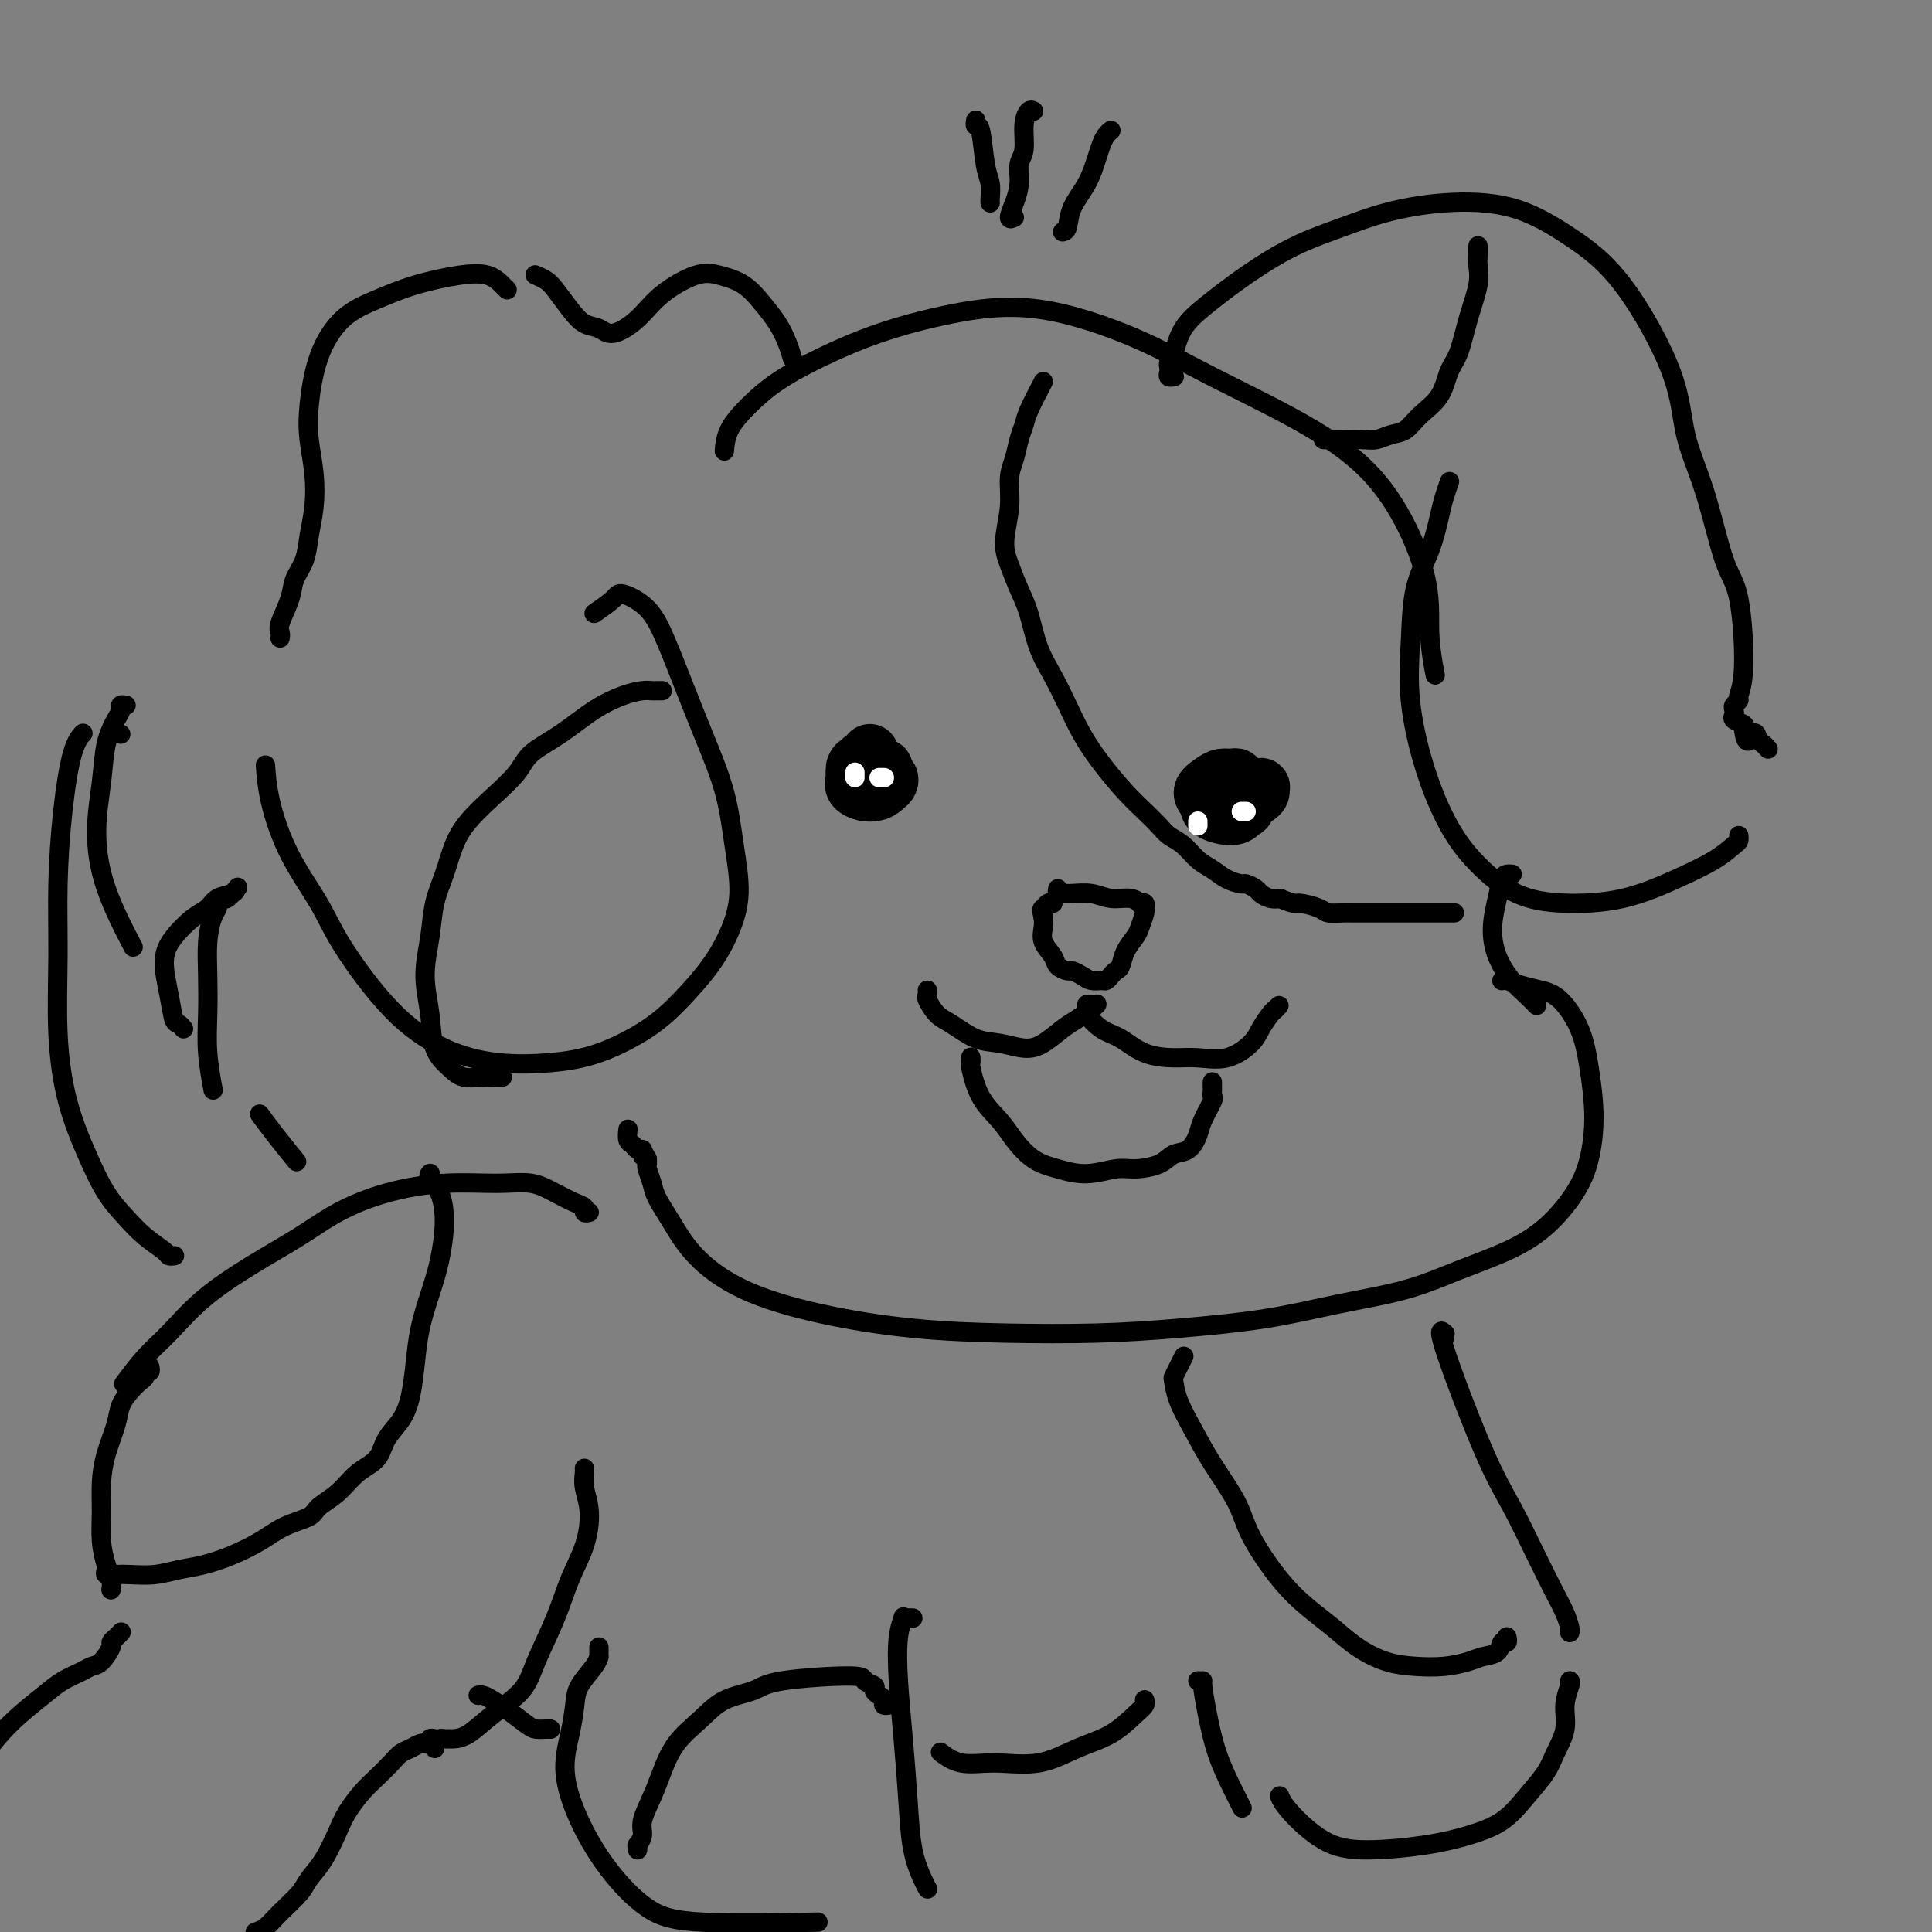 <svg viewBox='0 0 400 400' version='1.1' xmlns='http://www.w3.org/2000/svg' xmlns:xlink='http://www.w3.org/1999/xlink'><rect x="0" y="0" width="400" height="400" fill="#808080" stroke="none"/><g fill='none' stroke='#000000' stroke-width='4' stroke-linecap='round' stroke-linejoin='round'><path d='M123,127c1.590,-1.103 3.180,-2.207 4,-3c0.820,-0.793 0.868,-1.277 2,-1c1.132,0.277 3.346,1.315 5,3c1.654,1.685 2.747,4.018 4,7c1.253,2.982 2.667,6.612 4,10c1.333,3.388 2.587,6.533 4,10c1.413,3.467 2.985,7.258 4,11c1.015,3.742 1.473,7.437 2,11c0.527,3.563 1.121,6.993 1,10c-0.121,3.007 -0.959,5.589 -2,8c-1.041,2.411 -2.286,4.649 -4,7c-1.714,2.351 -3.896,4.814 -6,7c-2.104,2.186 -4.130,4.096 -7,6c-2.870,1.904 -6.584,3.801 -10,5c-3.416,1.199 -6.536,1.698 -10,2c-3.464,0.302 -7.274,0.406 -11,0c-3.726,-0.406 -7.367,-1.321 -11,-3c-3.633,-1.679 -7.257,-4.123 -11,-8c-3.743,-3.877 -7.606,-9.187 -10,-13c-2.394,-3.813 -3.321,-6.129 -5,-9c-1.679,-2.871 -4.110,-6.295 -6,-10c-1.890,-3.705 -3.240,-7.690 -4,-11c-0.760,-3.310 -0.932,-5.946 -1,-7c-0.068,-1.054 -0.034,-0.527 0,0'/><path d='M58,132c-0.015,0.086 -0.030,0.172 0,0c0.030,-0.172 0.106,-0.604 0,-1c-0.106,-0.396 -0.393,-0.758 0,-2c0.393,-1.242 1.468,-3.365 2,-5c0.532,-1.635 0.522,-2.781 1,-4c0.478,-1.219 1.445,-2.513 2,-4c0.555,-1.487 0.698,-3.169 1,-5c0.302,-1.831 0.764,-3.810 1,-6c0.236,-2.190 0.245,-4.592 0,-7c-0.245,-2.408 -0.742,-4.822 -1,-7c-0.258,-2.178 -0.275,-4.120 0,-7c0.275,-2.880 0.841,-6.698 2,-10c1.159,-3.302 2.911,-6.088 5,-8c2.089,-1.912 4.514,-2.951 7,-4c2.486,-1.049 5.034,-2.109 8,-3c2.966,-0.891 6.350,-1.612 9,-2c2.650,-0.388 4.566,-0.444 6,0c1.434,0.444 2.386,1.389 3,2c0.614,0.611 0.890,0.889 1,1c0.110,0.111 0.055,0.056 0,0'/><path d='M111,57c-0.185,-0.079 -0.370,-0.158 0,0c0.370,0.158 1.296,0.552 2,1c0.704,0.448 1.187,0.949 2,2c0.813,1.051 1.956,2.653 3,4c1.044,1.347 1.987,2.441 3,3c1.013,0.559 2.094,0.584 3,1c0.906,0.416 1.637,1.224 3,1c1.363,-0.224 3.358,-1.481 5,-3c1.642,-1.519 2.932,-3.299 5,-5c2.068,-1.701 4.914,-3.323 7,-4c2.086,-0.677 3.413,-0.408 5,0c1.587,0.408 3.434,0.954 5,2c1.566,1.046 2.851,2.592 4,4c1.149,1.408 2.164,2.676 3,4c0.836,1.324 1.494,2.703 2,4c0.506,1.297 0.859,2.514 1,3c0.141,0.486 0.071,0.243 0,0'/><path d='M150,93c-0.026,0.333 -0.053,0.667 0,0c0.053,-0.667 0.184,-2.334 1,-4c0.816,-1.666 2.317,-3.331 4,-5c1.683,-1.669 3.548,-3.341 6,-5c2.452,-1.659 5.491,-3.303 9,-5c3.509,-1.697 7.490,-3.446 12,-5c4.510,-1.554 9.551,-2.914 15,-4c5.449,-1.086 11.308,-1.900 18,-1c6.692,0.900 14.218,3.513 20,6c5.782,2.487 9.821,4.846 16,8c6.179,3.154 14.496,7.102 21,11c6.504,3.898 11.193,7.746 15,13c3.807,5.254 6.732,11.913 8,17c1.268,5.087 0.880,8.600 1,12c0.120,3.400 0.749,6.686 1,8c0.251,1.314 0.126,0.657 0,0'/><path d='M243,78c0.113,-0.024 0.226,-0.048 0,0c-0.226,0.048 -0.790,0.167 -1,0c-0.210,-0.167 -0.066,-0.620 0,-1c0.066,-0.380 0.055,-0.687 0,-1c-0.055,-0.313 -0.154,-0.634 0,-1c0.154,-0.366 0.561,-0.779 1,-2c0.439,-1.221 0.912,-3.250 2,-5c1.088,-1.750 2.792,-3.221 5,-5c2.208,-1.779 4.919,-3.868 8,-6c3.081,-2.132 6.532,-4.309 10,-6c3.468,-1.691 6.955,-2.895 10,-4c3.045,-1.105 5.649,-2.109 9,-3c3.351,-0.891 7.448,-1.667 12,-2c4.552,-0.333 9.560,-0.222 14,1c4.440,1.222 8.312,3.553 12,6c3.688,2.447 7.193,5.008 11,10c3.807,4.992 7.916,12.416 10,18c2.084,5.584 2.143,9.329 3,13c0.857,3.671 2.513,7.267 4,12c1.487,4.733 2.806,10.602 4,14c1.194,3.398 2.264,4.325 3,8c0.736,3.675 1.139,10.098 1,14c-0.139,3.902 -0.821,5.283 -1,6c-0.179,0.717 0.146,0.769 0,1c-0.146,0.231 -0.764,0.639 -1,1c-0.236,0.361 -0.091,0.674 0,1c0.091,0.326 0.127,0.665 0,1c-0.127,0.335 -0.419,0.667 0,1c0.419,0.333 1.548,0.667 2,1c0.452,0.333 0.226,0.667 0,1'/><path d='M361,151c0.559,4.355 1.456,1.741 2,1c0.544,-0.741 0.734,0.390 1,1c0.266,0.610 0.607,0.700 1,1c0.393,0.300 0.836,0.812 1,1c0.164,0.188 0.047,0.054 0,0c-0.047,-0.054 -0.023,-0.027 0,0'/><path d='M300,100c0.093,-0.263 0.186,-0.526 0,0c-0.186,0.526 -0.652,1.840 -1,3c-0.348,1.160 -0.579,2.165 -1,4c-0.421,1.835 -1.034,4.498 -2,7c-0.966,2.502 -2.287,4.841 -3,8c-0.713,3.159 -0.819,7.137 -1,11c-0.181,3.863 -0.436,7.612 0,12c0.436,4.388 1.563,9.414 3,14c1.437,4.586 3.184,8.731 5,12c1.816,3.269 3.701,5.663 6,8c2.299,2.337 5.013,4.618 8,6c2.987,1.382 6.247,1.866 10,2c3.753,0.134 8.001,-0.082 12,-1c3.999,-0.918 7.751,-2.537 11,-4c3.249,-1.463 5.995,-2.771 8,-4c2.005,-1.229 3.269,-2.381 4,-3c0.731,-0.619 0.927,-0.705 1,-1c0.073,-0.295 0.021,-0.799 0,-1c-0.021,-0.201 -0.010,-0.101 0,0'/><path d='M313,181c-0.024,-0.002 -0.048,-0.004 0,0c0.048,0.004 0.166,0.015 0,0c-0.166,-0.015 -0.618,-0.056 -1,0c-0.382,0.056 -0.696,0.210 -1,1c-0.304,0.790 -0.598,2.217 -1,4c-0.402,1.783 -0.913,3.921 -1,6c-0.087,2.079 0.250,4.098 1,6c0.750,1.902 1.914,3.686 3,5c1.086,1.314 2.095,2.156 3,3c0.905,0.844 1.705,1.689 2,2c0.295,0.311 0.084,0.089 0,0c-0.084,-0.089 -0.042,-0.044 0,0'/><path d='M311,203c-0.048,0.024 -0.096,0.048 0,0c0.096,-0.048 0.337,-0.168 1,0c0.663,0.168 1.750,0.624 3,1c1.250,0.376 2.665,0.673 4,1c1.335,0.327 2.590,0.683 4,2c1.410,1.317 2.973,3.595 4,6c1.027,2.405 1.516,4.936 2,8c0.484,3.064 0.962,6.661 1,10c0.038,3.339 -0.366,6.419 -1,9c-0.634,2.581 -1.499,4.662 -3,7c-1.501,2.338 -3.638,4.933 -6,7c-2.362,2.067 -4.951,3.607 -8,5c-3.049,1.393 -6.559,2.639 -10,4c-3.441,1.361 -6.812,2.838 -11,4c-4.188,1.162 -9.192,2.011 -14,3c-4.808,0.989 -9.420,2.120 -15,3c-5.580,0.880 -12.126,1.510 -18,2c-5.874,0.490 -11.074,0.840 -17,1c-5.926,0.160 -12.577,0.131 -19,0c-6.423,-0.131 -12.619,-0.365 -19,-1c-6.381,-0.635 -12.946,-1.671 -19,-3c-6.054,-1.329 -11.597,-2.949 -16,-5c-4.403,-2.051 -7.667,-4.532 -10,-7c-2.333,-2.468 -3.735,-4.923 -5,-7c-1.265,-2.077 -2.391,-3.776 -3,-5c-0.609,-1.224 -0.699,-1.974 -1,-3c-0.301,-1.026 -0.813,-2.327 -1,-3c-0.187,-0.673 -0.050,-0.716 0,-1c0.050,-0.284 0.013,-0.808 0,-1c-0.013,-0.192 -0.004,-0.052 0,0c0.004,0.052 0.001,0.015 0,0c-0.001,-0.015 -0.001,-0.007 0,0'/><path d='M134,240c-1.770,-3.338 -1.195,-1.682 -1,-1c0.195,0.682 0.010,0.391 0,0c-0.010,-0.391 0.155,-0.883 0,-1c-0.155,-0.117 -0.630,0.140 -1,0c-0.370,-0.140 -0.635,-0.677 -1,-1c-0.365,-0.323 -0.829,-0.433 -1,-1c-0.171,-0.567 -0.049,-1.591 0,-2c0.049,-0.409 0.024,-0.205 0,0'/><path d='M122,251c-0.459,0.095 -0.918,0.190 -1,0c-0.082,-0.190 0.213,-0.663 0,-1c-0.213,-0.337 -0.932,-0.536 -2,-1c-1.068,-0.464 -2.483,-1.192 -4,-2c-1.517,-0.808 -3.134,-1.698 -5,-2c-1.866,-0.302 -3.979,-0.018 -7,0c-3.021,0.018 -6.950,-0.230 -11,0c-4.050,0.230 -8.220,0.940 -12,2c-3.780,1.060 -7.171,2.471 -10,4c-2.829,1.529 -5.095,3.176 -8,5c-2.905,1.824 -6.450,3.824 -10,6c-3.550,2.176 -7.106,4.528 -10,7c-2.894,2.472 -5.126,5.065 -7,7c-1.874,1.935 -3.389,3.213 -5,5c-1.611,1.787 -3.317,4.082 -4,5c-0.683,0.918 -0.341,0.459 0,0'/><path d='M299,277c0.015,0.129 0.029,0.258 0,0c-0.029,-0.258 -0.102,-0.902 0,-1c0.102,-0.098 0.379,0.351 0,0c-0.379,-0.351 -1.412,-1.500 0,3c1.412,4.500 5.271,14.650 8,21c2.729,6.350 4.329,8.899 6,12c1.671,3.101 3.415,6.754 5,10c1.585,3.246 3.013,6.085 4,8c0.987,1.915 1.533,2.905 2,4c0.467,1.095 0.857,2.295 1,3c0.143,0.705 0.041,0.916 0,1c-0.041,0.084 -0.020,0.042 0,0'/><path d='M325,348c0.127,0.087 0.254,0.174 0,1c-0.254,0.826 -0.889,2.390 -1,4c-0.111,1.610 0.300,3.267 0,5c-0.300,1.733 -1.312,3.542 -2,5c-0.688,1.458 -1.052,2.565 -2,4c-0.948,1.435 -2.481,3.198 -4,5c-1.519,1.802 -3.026,3.643 -5,5c-1.974,1.357 -4.416,2.228 -7,3c-2.584,0.772 -5.309,1.443 -9,2c-3.691,0.557 -8.348,1.000 -12,1c-3.652,-0.000 -6.298,-0.443 -9,-2c-2.702,-1.557 -5.458,-4.227 -7,-6c-1.542,-1.773 -1.869,-2.649 -2,-3c-0.131,-0.351 -0.065,-0.175 0,0'/><path d='M248,348c0.442,0.017 0.884,0.033 1,0c0.116,-0.033 -0.095,-0.117 0,1c0.095,1.117 0.495,3.435 1,6c0.505,2.565 1.115,5.378 2,8c0.885,2.622 2.046,5.052 3,7c0.954,1.948 1.701,3.414 2,4c0.299,0.586 0.149,0.293 0,0'/><path d='M237,352c0.009,0.022 0.017,0.043 0,0c-0.017,-0.043 -0.060,-0.151 0,0c0.060,0.151 0.221,0.560 0,1c-0.221,0.440 -0.826,0.912 -2,2c-1.174,1.088 -2.918,2.791 -5,4c-2.082,1.209 -4.503,1.924 -7,3c-2.497,1.076 -5.072,2.513 -8,3c-2.928,0.487 -6.210,0.026 -9,0c-2.790,-0.026 -5.088,0.385 -7,0c-1.912,-0.385 -3.438,-1.565 -4,-2c-0.562,-0.435 -0.161,-0.124 0,0c0.161,0.124 0.080,0.062 0,0'/><path d='M189,335c-0.302,-0.018 -0.603,-0.036 -1,0c-0.397,0.036 -0.888,0.128 -1,0c-0.112,-0.128 0.155,-0.474 0,0c-0.155,0.474 -0.733,1.770 -1,4c-0.267,2.230 -0.223,5.395 0,9c0.223,3.605 0.624,7.649 1,12c0.376,4.351 0.728,9.008 1,13c0.272,3.992 0.465,7.318 1,10c0.535,2.682 1.411,4.719 2,6c0.589,1.281 0.889,1.806 1,2c0.111,0.194 0.032,0.055 0,0c-0.032,-0.055 -0.016,-0.028 0,0'/><path d='M124,341c-0.001,0.455 -0.001,0.911 0,1c0.001,0.089 0.004,-0.188 0,0c-0.004,0.188 -0.015,0.842 0,1c0.015,0.158 0.054,-0.179 0,0c-0.054,0.179 -0.202,0.876 -1,2c-0.798,1.124 -2.245,2.677 -3,4c-0.755,1.323 -0.817,2.416 -1,4c-0.183,1.584 -0.488,3.659 -1,6c-0.512,2.341 -1.231,4.946 -1,8c0.231,3.054 1.410,6.555 3,10c1.590,3.445 3.589,6.832 6,10c2.411,3.168 5.234,6.117 8,8c2.766,1.883 5.475,2.699 12,3c6.525,0.301 16.864,0.086 21,0c4.136,-0.086 2.068,-0.043 0,0'/><path d='M114,358c-0.230,-0.010 -0.460,-0.019 -1,0c-0.540,0.019 -1.391,0.068 -2,0c-0.609,-0.068 -0.976,-0.253 -2,-1c-1.024,-0.747 -2.705,-2.057 -4,-3c-1.295,-0.943 -2.203,-1.521 -3,-2c-0.797,-0.479 -1.484,-0.860 -2,-1c-0.516,-0.140 -0.862,-0.040 -1,0c-0.138,0.040 -0.069,0.020 0,0'/><path d='M121,304c0.033,0.189 0.066,0.379 0,1c-0.066,0.621 -0.232,1.674 0,3c0.232,1.326 0.862,2.927 1,5c0.138,2.073 -0.214,4.619 -1,7c-0.786,2.381 -2.005,4.597 -3,7c-0.995,2.403 -1.767,4.994 -3,8c-1.233,3.006 -2.925,6.427 -4,9c-1.075,2.573 -1.531,4.297 -3,6c-1.469,1.703 -3.952,3.385 -6,5c-2.048,1.615 -3.662,3.164 -5,4c-1.338,0.836 -2.401,0.959 -3,1c-0.599,0.041 -0.735,0.001 -1,0c-0.265,-0.001 -0.659,0.038 -1,0c-0.341,-0.038 -0.627,-0.154 -1,0c-0.373,0.154 -0.832,0.577 -1,1c-0.168,0.423 -0.045,0.845 0,1c0.045,0.155 0.012,0.042 0,0c-0.012,-0.042 -0.003,-0.012 0,0c0.003,0.012 0.002,0.006 0,0'/><path d='M90,360c0.122,0.030 0.243,0.061 0,0c-0.243,-0.061 -0.852,-0.213 -1,0c-0.148,0.213 0.165,0.792 0,1c-0.165,0.208 -0.807,0.044 -1,0c-0.193,-0.044 0.062,0.032 0,0c-0.062,-0.032 -0.442,-0.171 -1,0c-0.558,0.171 -1.293,0.653 -2,1c-0.707,0.347 -1.387,0.561 -2,1c-0.613,0.439 -1.161,1.105 -2,2c-0.839,0.895 -1.971,2.021 -3,3c-1.029,0.979 -1.957,1.813 -3,3c-1.043,1.187 -2.203,2.729 -3,4c-0.797,1.271 -1.231,2.272 -2,4c-0.769,1.728 -1.872,4.182 -3,6c-1.128,1.818 -2.282,2.999 -3,4c-0.718,1.001 -1.002,1.824 -2,3c-0.998,1.176 -2.711,2.707 -4,4c-1.289,1.293 -2.155,2.348 -3,3c-0.845,0.652 -1.670,0.901 -2,1c-0.330,0.099 -0.165,0.050 0,0'/><path d='M31,283c-0.032,-0.120 -0.063,-0.240 0,0c0.063,0.240 0.222,0.840 0,1c-0.222,0.160 -0.823,-0.120 -1,0c-0.177,0.120 0.070,0.641 0,1c-0.070,0.359 -0.456,0.555 -1,1c-0.544,0.445 -1.246,1.138 -2,2c-0.754,0.862 -1.561,1.891 -2,3c-0.439,1.109 -0.511,2.298 -1,4c-0.489,1.702 -1.396,3.919 -2,6c-0.604,2.081 -0.904,4.027 -1,6c-0.096,1.973 0.013,3.972 0,6c-0.013,2.028 -0.147,4.085 0,6c0.147,1.915 0.576,3.689 1,5c0.424,1.311 0.845,2.161 1,3c0.155,0.839 0.044,1.668 0,2c-0.044,0.332 -0.022,0.166 0,0'/><path d='M25,338c0.080,-0.085 0.159,-0.170 0,0c-0.159,0.170 -0.557,0.595 -1,1c-0.443,0.405 -0.932,0.790 -1,1c-0.068,0.210 0.285,0.244 0,1c-0.285,0.756 -1.206,2.234 -2,3c-0.794,0.766 -1.459,0.820 -2,1c-0.541,0.180 -0.957,0.485 -2,1c-1.043,0.515 -2.711,1.239 -4,2c-1.289,0.761 -2.198,1.558 -4,3c-1.802,1.442 -4.497,3.527 -7,6c-2.503,2.473 -4.815,5.333 -7,9c-2.185,3.667 -4.242,8.141 -5,14c-0.758,5.859 -0.217,13.103 0,16c0.217,2.897 0.108,1.449 0,0'/><path d='M36,260c0.109,-0.013 0.217,-0.025 0,0c-0.217,0.025 -0.760,0.089 -1,0c-0.240,-0.089 -0.177,-0.329 -1,-1c-0.823,-0.671 -2.531,-1.772 -4,-3c-1.469,-1.228 -2.699,-2.582 -4,-4c-1.301,-1.418 -2.674,-2.901 -4,-5c-1.326,-2.099 -2.605,-4.816 -4,-8c-1.395,-3.184 -2.908,-6.835 -4,-11c-1.092,-4.165 -1.765,-8.845 -2,-14c-0.235,-5.155 -0.031,-10.786 0,-16c0.031,-5.214 -0.110,-10.010 0,-15c0.110,-4.990 0.473,-10.172 1,-15c0.527,-4.828 1.219,-9.300 2,-12c0.781,-2.700 1.652,-3.629 2,-4c0.348,-0.371 0.174,-0.186 0,0'/><path d='M25,152c0.000,0.000 0.000,0.000 0,0c0.000,0.000 0.000,0.000 0,0'/><path d='M26,146c-0.031,-0.006 -0.063,-0.012 0,0c0.063,0.012 0.220,0.040 0,0c-0.220,-0.040 -0.818,-0.150 -1,0c-0.182,0.150 0.052,0.559 0,1c-0.052,0.441 -0.390,0.916 -1,2c-0.610,1.084 -1.494,2.779 -2,5c-0.506,2.221 -0.636,4.968 -1,8c-0.364,3.032 -0.964,6.349 -1,10c-0.036,3.651 0.490,7.637 2,12c1.510,4.363 4.003,9.104 5,11c0.997,1.896 0.499,0.948 0,0'/><path d='M38,213c-0.329,-0.413 -0.658,-0.826 -1,-1c-0.342,-0.174 -0.696,-0.109 -1,-1c-0.304,-0.891 -0.559,-2.738 -1,-5c-0.441,-2.262 -1.070,-4.938 -1,-7c0.070,-2.062 0.838,-3.508 2,-5c1.162,-1.492 2.717,-3.030 4,-4c1.283,-0.970 2.293,-1.372 3,-2c0.707,-0.628 1.111,-1.481 2,-2c0.889,-0.519 2.264,-0.704 3,-1c0.736,-0.296 0.834,-0.703 1,-1c0.166,-0.297 0.399,-0.483 0,0c-0.399,0.483 -1.430,1.636 -2,2c-0.570,0.364 -0.678,-0.061 -1,0c-0.322,0.061 -0.857,0.607 -1,1c-0.143,0.393 0.105,0.633 0,1c-0.105,0.367 -0.565,0.860 -1,2c-0.435,1.140 -0.845,2.926 -1,5c-0.155,2.074 -0.055,4.434 0,7c0.055,2.566 0.066,5.337 0,8c-0.066,2.663 -0.210,5.217 0,8c0.210,2.783 0.774,5.795 1,7c0.226,1.205 0.113,0.602 0,0'/><path d='M54,231c-0.220,-0.304 -0.440,-0.607 0,0c0.440,0.607 1.542,2.125 3,4c1.458,1.875 3.274,4.107 4,5c0.726,0.893 0.363,0.446 0,0'/><path d='M192,205c0.045,0.390 0.090,0.781 0,1c-0.090,0.219 -0.314,0.268 0,1c0.314,0.732 1.168,2.148 2,3c0.832,0.852 1.642,1.141 3,2c1.358,0.859 3.263,2.287 5,3c1.737,0.713 3.307,0.711 5,1c1.693,0.289 3.509,0.868 5,1c1.491,0.132 2.658,-0.184 4,-1c1.342,-0.816 2.861,-2.131 4,-3c1.139,-0.869 1.899,-1.290 3,-2c1.101,-0.710 2.545,-1.707 3,-2c0.455,-0.293 -0.077,0.118 0,0c0.077,-0.118 0.763,-0.765 1,-1c0.237,-0.235 0.026,-0.060 0,0c-0.026,0.060 0.134,0.003 0,0c-0.134,-0.003 -0.564,0.048 -1,0c-0.436,-0.048 -0.880,-0.194 -1,0c-0.120,0.194 0.083,0.728 0,1c-0.083,0.272 -0.452,0.283 0,1c0.452,0.717 1.725,2.139 3,3c1.275,0.861 2.552,1.161 4,2c1.448,0.839 3.067,2.216 5,3c1.933,0.784 4.180,0.976 6,1c1.820,0.024 3.212,-0.119 5,0c1.788,0.119 3.971,0.502 6,0c2.029,-0.502 3.905,-1.887 5,-3c1.095,-1.113 1.410,-1.953 2,-3c0.590,-1.047 1.454,-2.299 2,-3c0.546,-0.701 0.773,-0.850 1,-1'/><path d='M264,209c1.556,-1.556 0.444,-0.444 0,0c-0.444,0.444 -0.222,0.222 0,0'/><path d='M219,184c-0.078,0.425 -0.157,0.850 0,1c0.157,0.150 0.549,0.025 1,0c0.451,-0.025 0.962,0.050 2,0c1.038,-0.050 2.603,-0.223 4,0c1.397,0.223 2.627,0.844 4,1c1.373,0.156 2.889,-0.151 4,0c1.111,0.151 1.815,0.759 2,1c0.185,0.241 -0.150,0.113 0,0c0.150,-0.113 0.784,-0.211 1,0c0.216,0.211 0.013,0.730 0,1c-0.013,0.270 0.165,0.289 0,1c-0.165,0.711 -0.674,2.113 -1,3c-0.326,0.887 -0.468,1.260 -1,2c-0.532,0.740 -1.452,1.848 -2,3c-0.548,1.152 -0.723,2.347 -1,3c-0.277,0.653 -0.655,0.764 -1,1c-0.345,0.236 -0.659,0.596 -1,1c-0.341,0.404 -0.711,0.850 -1,1c-0.289,0.150 -0.496,0.002 -1,0c-0.504,-0.002 -1.305,0.141 -2,0c-0.695,-0.141 -1.284,-0.565 -2,-1c-0.716,-0.435 -1.558,-0.882 -2,-1c-0.442,-0.118 -0.483,0.092 -1,0c-0.517,-0.092 -1.512,-0.486 -2,-1c-0.488,-0.514 -0.471,-1.148 -1,-2c-0.529,-0.852 -1.604,-1.922 -2,-3c-0.396,-1.078 -0.113,-2.165 0,-3c0.113,-0.835 0.057,-1.417 0,-2'/><path d='M216,190c-0.509,-1.939 -0.281,-1.788 0,-2c0.281,-0.212 0.614,-0.788 1,-1c0.386,-0.212 0.825,-0.061 1,0c0.175,0.061 0.088,0.030 0,0'/><path d='M201,219c0.002,0.033 0.005,0.066 0,0c-0.005,-0.066 -0.017,-0.230 0,0c0.017,0.230 0.062,0.854 0,1c-0.062,0.146 -0.230,-0.186 0,1c0.230,1.186 0.857,3.889 2,6c1.143,2.111 2.803,3.628 4,5c1.197,1.372 1.930,2.598 3,4c1.070,1.402 2.476,2.979 4,4c1.524,1.021 3.167,1.487 5,2c1.833,0.513 3.855,1.072 6,1c2.145,-0.072 4.412,-0.777 6,-1c1.588,-0.223 2.495,0.036 4,0c1.505,-0.036 3.606,-0.367 5,-1c1.394,-0.633 2.080,-1.567 3,-2c0.920,-0.433 2.075,-0.364 3,-1c0.925,-0.636 1.621,-1.977 2,-3c0.379,-1.023 0.441,-1.727 1,-3c0.559,-1.273 1.614,-3.115 2,-4c0.386,-0.885 0.103,-0.811 0,-1c-0.103,-0.189 -0.028,-0.639 0,-1c0.028,-0.361 0.007,-0.633 0,-1c-0.007,-0.367 -0.002,-0.830 0,-1c0.002,-0.170 0.001,-0.049 0,0c-0.001,0.049 -0.000,0.024 0,0'/></g>
<g fill='none' stroke='#000000' stroke-width='12' stroke-linecap='round' stroke-linejoin='round'><path d='M179,159c-0.121,0.000 -0.243,0.000 0,0c0.243,-0.000 0.850,-0.001 1,0c0.150,0.001 -0.156,0.004 0,0c0.156,-0.004 0.775,-0.015 1,0c0.225,0.015 0.057,0.057 0,0c-0.057,-0.057 -0.001,-0.212 0,0c0.001,0.212 -0.052,0.790 0,1c0.052,0.210 0.210,0.053 0,0c-0.210,-0.053 -0.788,-0.000 -1,0c-0.212,0.000 -0.057,-0.051 0,0c0.057,0.051 0.015,0.206 0,0c-0.015,-0.206 -0.004,-0.773 0,-1c0.004,-0.227 0.002,-0.113 0,0'/><path d='M260,163c0.031,0.002 0.061,0.004 0,0c-0.061,-0.004 -0.215,-0.012 0,0c0.215,0.012 0.797,0.046 1,0c0.203,-0.046 0.027,-0.170 0,0c-0.027,0.170 0.094,0.634 0,1c-0.094,0.366 -0.402,0.635 -1,1c-0.598,0.365 -1.485,0.826 -2,1c-0.515,0.174 -0.657,0.061 -1,0c-0.343,-0.061 -0.887,-0.069 -1,0c-0.113,0.069 0.203,0.215 0,0c-0.203,-0.215 -0.926,-0.790 -1,-1c-0.074,-0.210 0.502,-0.056 1,0c0.498,0.056 0.918,0.015 1,0c0.082,-0.015 -0.174,-0.004 0,0c0.174,0.004 0.779,0.001 1,0c0.221,-0.001 0.060,-0.000 0,0c-0.060,0.000 -0.017,0.000 0,0c0.017,-0.000 0.009,-0.000 0,0'/><path d='M182,159c0.452,-0.090 0.903,-0.179 1,0c0.097,0.179 -0.162,0.627 0,1c0.162,0.373 0.744,0.671 1,1c0.256,0.329 0.185,0.687 0,1c-0.185,0.313 -0.484,0.580 -1,1c-0.516,0.420 -1.248,0.995 -2,1c-0.752,0.005 -1.522,-0.558 -2,-1c-0.478,-0.442 -0.663,-0.764 -1,-1c-0.337,-0.236 -0.826,-0.386 -1,-1c-0.174,-0.614 -0.032,-1.692 0,-2c0.032,-0.308 -0.044,0.154 0,0c0.044,-0.154 0.209,-0.924 1,-1c0.791,-0.076 2.210,0.544 3,1c0.790,0.456 0.952,0.750 1,1c0.048,0.250 -0.019,0.457 0,1c0.019,0.543 0.123,1.423 0,2c-0.123,0.577 -0.475,0.852 -1,1c-0.525,0.148 -1.224,0.170 -2,0c-0.776,-0.170 -1.630,-0.533 -2,-1c-0.370,-0.467 -0.257,-1.040 0,-2c0.257,-0.960 0.656,-2.309 1,-3c0.344,-0.691 0.631,-0.725 1,-1c0.369,-0.275 0.820,-0.793 1,-1c0.180,-0.207 0.090,-0.104 0,0'/><path d='M253,166c-0.421,-0.022 -0.842,-0.044 -1,0c-0.158,0.044 -0.053,0.155 0,0c0.053,-0.155 0.056,-0.577 0,-1c-0.056,-0.423 -0.170,-0.846 0,-1c0.170,-0.154 0.622,-0.039 1,0c0.378,0.039 0.680,0.003 1,0c0.320,-0.003 0.657,0.026 1,0c0.343,-0.026 0.691,-0.108 1,0c0.309,0.108 0.580,0.405 1,1c0.420,0.595 0.990,1.488 1,2c0.010,0.512 -0.539,0.643 -1,1c-0.461,0.357 -0.836,0.940 -2,1c-1.164,0.060 -3.119,-0.405 -4,-1c-0.881,-0.595 -0.688,-1.322 -1,-2c-0.312,-0.678 -1.127,-1.307 -1,-2c0.127,-0.693 1.197,-1.450 2,-2c0.803,-0.550 1.340,-0.894 2,-1c0.660,-0.106 1.445,0.027 2,0c0.555,-0.027 0.881,-0.214 1,0c0.119,0.214 0.032,0.831 0,1c-0.032,0.169 -0.009,-0.109 0,0c0.009,0.109 0.002,0.603 0,1c-0.002,0.397 -0.001,0.695 0,1c0.001,0.305 0.000,0.617 0,1c-0.000,0.383 -0.000,0.838 0,1c0.000,0.162 0.000,0.029 0,0c-0.000,-0.029 -0.000,0.044 0,0c0.000,-0.044 0.000,-0.204 0,0c-0.000,0.204 -0.000,0.773 0,1c0.000,0.227 0.000,0.114 0,0'/></g>
<g fill='none' stroke='#FFFFFF' stroke-width='4' stroke-linecap='round' stroke-linejoin='round'><path d='M177,160c0.000,-0.111 0.000,-0.222 0,0c0.000,0.222 0.000,0.778 0,1c0.000,0.222 0.000,0.111 0,0'/><path d='M183,161c-0.030,0.000 -0.060,0.000 0,0c0.060,0.000 0.208,0.000 0,0c-0.208,0.000 -0.774,0.000 -1,0c-0.226,0.000 -0.113,0.000 0,0'/><path d='M248,170c0.000,0.423 0.000,0.845 0,1c0.000,0.155 0.000,0.041 0,0c-0.000,-0.041 0.000,-0.011 0,0c0.000,0.011 -0.000,0.003 0,0c0.000,-0.003 0.000,-0.002 0,0'/><path d='M258,168c-0.422,0.000 -0.844,0.000 -1,0c-0.156,0.000 -0.044,0.000 0,0c0.044,0.000 0.022,0.000 0,0'/></g>
<g fill='none' stroke='#000000' stroke-width='4' stroke-linecap='round' stroke-linejoin='round'><path d='M216,79c-1.179,2.261 -2.359,4.522 -3,6c-0.641,1.478 -0.745,2.174 -1,3c-0.255,0.826 -0.661,1.781 -1,3c-0.339,1.219 -0.610,2.702 -1,4c-0.390,1.298 -0.897,2.412 -1,4c-0.103,1.588 0.199,3.650 0,6c-0.199,2.350 -0.899,4.987 -1,7c-0.101,2.013 0.399,3.401 1,5c0.601,1.599 1.305,3.409 2,5c0.695,1.591 1.382,2.962 2,5c0.618,2.038 1.168,4.742 2,7c0.832,2.258 1.948,4.071 3,6c1.052,1.929 2.042,3.976 3,6c0.958,2.024 1.885,4.026 3,6c1.115,1.974 2.419,3.918 4,6c1.581,2.082 3.438,4.300 5,6c1.562,1.700 2.830,2.882 4,4c1.170,1.118 2.242,2.172 3,3c0.758,0.828 1.203,1.430 2,2c0.797,0.570 1.948,1.109 3,2c1.052,0.891 2.007,2.133 3,3c0.993,0.867 2.024,1.360 3,2c0.976,0.640 1.896,1.428 3,2c1.104,0.572 2.393,0.927 3,1c0.607,0.073 0.533,-0.138 1,0c0.467,0.138 1.476,0.625 2,1c0.524,0.375 0.564,0.640 1,1c0.436,0.360 1.267,0.817 2,1c0.733,0.183 1.366,0.091 2,0'/><path d='M265,186c3.314,1.420 3.099,0.969 4,1c0.901,0.031 2.917,0.544 4,1c1.083,0.456 1.233,0.854 2,1c0.767,0.146 2.150,0.039 3,0c0.850,-0.039 1.168,-0.010 2,0c0.832,0.010 2.177,0.003 3,0c0.823,-0.003 1.122,-0.001 2,0c0.878,0.001 2.334,0.000 4,0c1.666,-0.000 3.542,-0.000 5,0c1.458,0.000 2.500,0.000 3,0c0.500,-0.000 0.460,-0.000 1,0c0.540,0.000 1.661,0.000 2,0c0.339,-0.000 -0.105,-0.000 0,0c0.105,0.000 0.759,0.000 1,0c0.241,-0.000 0.069,-0.000 0,0c-0.069,0.000 -0.034,0.000 0,0'/><path d='M89,243c0.051,-0.057 0.103,-0.114 0,0c-0.103,0.114 -0.359,0.398 0,1c0.359,0.602 1.333,1.523 2,3c0.667,1.477 1.027,3.509 1,6c-0.027,2.491 -0.440,5.442 -1,8c-0.560,2.558 -1.265,4.722 -2,7c-0.735,2.278 -1.499,4.671 -2,7c-0.501,2.329 -0.737,4.595 -1,7c-0.263,2.405 -0.552,4.950 -1,7c-0.448,2.050 -1.056,3.605 -2,5c-0.944,1.395 -2.225,2.628 -3,4c-0.775,1.372 -1.045,2.881 -2,4c-0.955,1.119 -2.597,1.846 -4,3c-1.403,1.154 -2.568,2.735 -4,4c-1.432,1.265 -3.130,2.215 -4,3c-0.870,0.785 -0.914,1.404 -2,2c-1.086,0.596 -3.216,1.168 -5,2c-1.784,0.832 -3.221,1.926 -5,3c-1.779,1.074 -3.901,2.130 -6,3c-2.099,0.870 -4.176,1.553 -6,2c-1.824,0.447 -3.396,0.656 -5,1c-1.604,0.344 -3.239,0.821 -5,1c-1.761,0.179 -3.649,0.058 -5,0c-1.351,-0.058 -2.166,-0.054 -3,0c-0.834,0.054 -1.687,0.159 -2,0c-0.313,-0.159 -0.084,-0.581 0,-1c0.084,-0.419 0.024,-0.834 0,-1c-0.024,-0.166 -0.012,-0.083 0,0'/><path d='M132,383c0.034,-0.468 0.068,-0.935 0,-1c-0.068,-0.065 -0.237,0.274 0,0c0.237,-0.274 0.880,-1.160 1,-2c0.120,-0.840 -0.282,-1.634 0,-3c0.282,-1.366 1.248,-3.304 2,-5c0.752,-1.696 1.290,-3.150 2,-5c0.710,-1.850 1.593,-4.096 3,-6c1.407,-1.904 3.338,-3.467 5,-5c1.662,-1.533 3.056,-3.035 5,-4c1.944,-0.965 4.438,-1.394 6,-2c1.562,-0.606 2.194,-1.389 6,-2c3.806,-0.611 10.788,-1.050 14,-1c3.212,0.050 2.654,0.591 3,1c0.346,0.409 1.594,0.688 2,1c0.406,0.312 -0.031,0.658 0,1c0.031,0.342 0.530,0.680 1,1c0.470,0.320 0.909,0.622 1,1c0.091,0.378 -0.168,0.833 0,1c0.168,0.167 0.762,0.048 1,0c0.238,-0.048 0.119,-0.024 0,0'/><path d='M245,281c0.084,-0.168 0.168,-0.336 0,0c-0.168,0.336 -0.586,1.175 -1,2c-0.414,0.825 -0.822,1.634 -1,2c-0.178,0.366 -0.125,0.287 0,1c0.125,0.713 0.324,2.216 1,4c0.676,1.784 1.831,3.848 3,6c1.169,2.152 2.352,4.392 4,7c1.648,2.608 3.759,5.582 5,8c1.241,2.418 1.611,4.278 3,7c1.389,2.722 3.798,6.305 6,9c2.202,2.695 4.198,4.501 6,6c1.802,1.499 3.411,2.690 5,4c1.589,1.310 3.156,2.741 5,4c1.844,1.259 3.963,2.348 6,3c2.037,0.652 3.992,0.867 6,1c2.008,0.133 4.068,0.186 6,0c1.932,-0.186 3.737,-0.609 5,-1c1.263,-0.391 1.985,-0.750 3,-1c1.015,-0.250 2.325,-0.393 3,-1c0.675,-0.607 0.717,-1.679 1,-2c0.283,-0.321 0.808,0.110 1,0c0.192,-0.110 0.052,-0.760 0,-1c-0.052,-0.240 -0.015,-0.068 0,0c0.015,0.068 0.007,0.034 0,0'/><path d='M137,143c0.093,0.001 0.186,0.002 0,0c-0.186,-0.002 -0.652,-0.008 -1,0c-0.348,0.008 -0.580,0.028 -1,0c-0.420,-0.028 -1.030,-0.104 -2,0c-0.970,0.104 -2.302,0.389 -4,1c-1.698,0.611 -3.762,1.548 -6,3c-2.238,1.452 -4.651,3.420 -7,5c-2.349,1.580 -4.636,2.773 -6,4c-1.364,1.227 -1.807,2.486 -3,4c-1.193,1.514 -3.135,3.281 -5,5c-1.865,1.719 -3.651,3.391 -5,5c-1.349,1.609 -2.261,3.155 -3,5c-0.739,1.845 -1.305,3.989 -2,6c-0.695,2.011 -1.520,3.889 -2,6c-0.480,2.111 -0.617,4.456 -1,7c-0.383,2.544 -1.013,5.288 -1,8c0.013,2.712 0.667,5.392 1,8c0.333,2.608 0.344,5.144 1,7c0.656,1.856 1.955,3.033 3,4c1.045,0.967 1.835,1.723 3,2c1.165,0.277 2.704,0.074 4,0c1.296,-0.074 2.349,-0.020 3,0c0.651,0.020 0.900,0.006 1,0c0.100,-0.006 0.050,-0.003 0,0'/><path d='M306,51c0.001,-0.094 0.002,-0.187 0,0c-0.002,0.187 -0.006,0.655 0,1c0.006,0.345 0.024,0.567 0,1c-0.024,0.433 -0.090,1.076 0,2c0.090,0.924 0.335,2.130 0,4c-0.335,1.870 -1.251,4.404 -2,7c-0.749,2.596 -1.330,5.252 -2,7c-0.670,1.748 -1.428,2.586 -2,4c-0.572,1.414 -0.957,3.402 -2,5c-1.043,1.598 -2.742,2.806 -4,4c-1.258,1.194 -2.073,2.372 -3,3c-0.927,0.628 -1.964,0.704 -3,1c-1.036,0.296 -2.070,0.811 -3,1c-0.930,0.189 -1.755,0.051 -3,0c-1.245,-0.051 -2.908,-0.014 -4,0c-1.092,0.014 -1.612,0.004 -2,0c-0.388,-0.004 -0.643,-0.001 -1,0c-0.357,0.001 -0.816,0.000 -1,0c-0.184,-0.000 -0.092,-0.000 0,0'/><path d='M205,42c-0.024,-0.149 -0.049,-0.298 0,-1c0.049,-0.702 0.171,-1.957 0,-3c-0.171,-1.043 -0.634,-1.873 -1,-4c-0.366,-2.127 -0.634,-5.549 -1,-7c-0.366,-1.451 -0.829,-0.929 -1,-1c-0.171,-0.071 -0.049,-0.735 0,-1c0.049,-0.265 0.024,-0.133 0,0'/><path d='M210,45c-0.503,0.247 -1.007,0.494 -1,0c0.007,-0.494 0.523,-1.728 1,-3c0.477,-1.272 0.915,-2.583 1,-4c0.085,-1.417 -0.184,-2.940 0,-4c0.184,-1.060 0.820,-1.657 1,-3c0.180,-1.343 -0.096,-3.432 0,-5c0.096,-1.568 0.564,-2.614 1,-3c0.436,-0.386 0.839,-0.110 1,0c0.161,0.110 0.081,0.055 0,0'/><path d='M220,48c0.386,-0.086 0.772,-0.172 1,-1c0.228,-0.828 0.299,-2.396 1,-4c0.701,-1.604 2.034,-3.242 3,-5c0.966,-1.758 1.565,-3.634 2,-5c0.435,-1.366 0.704,-2.222 1,-3c0.296,-0.778 0.618,-1.479 1,-2c0.382,-0.521 0.823,-0.863 1,-1c0.177,-0.137 0.088,-0.068 0,0'/></g>
</svg>